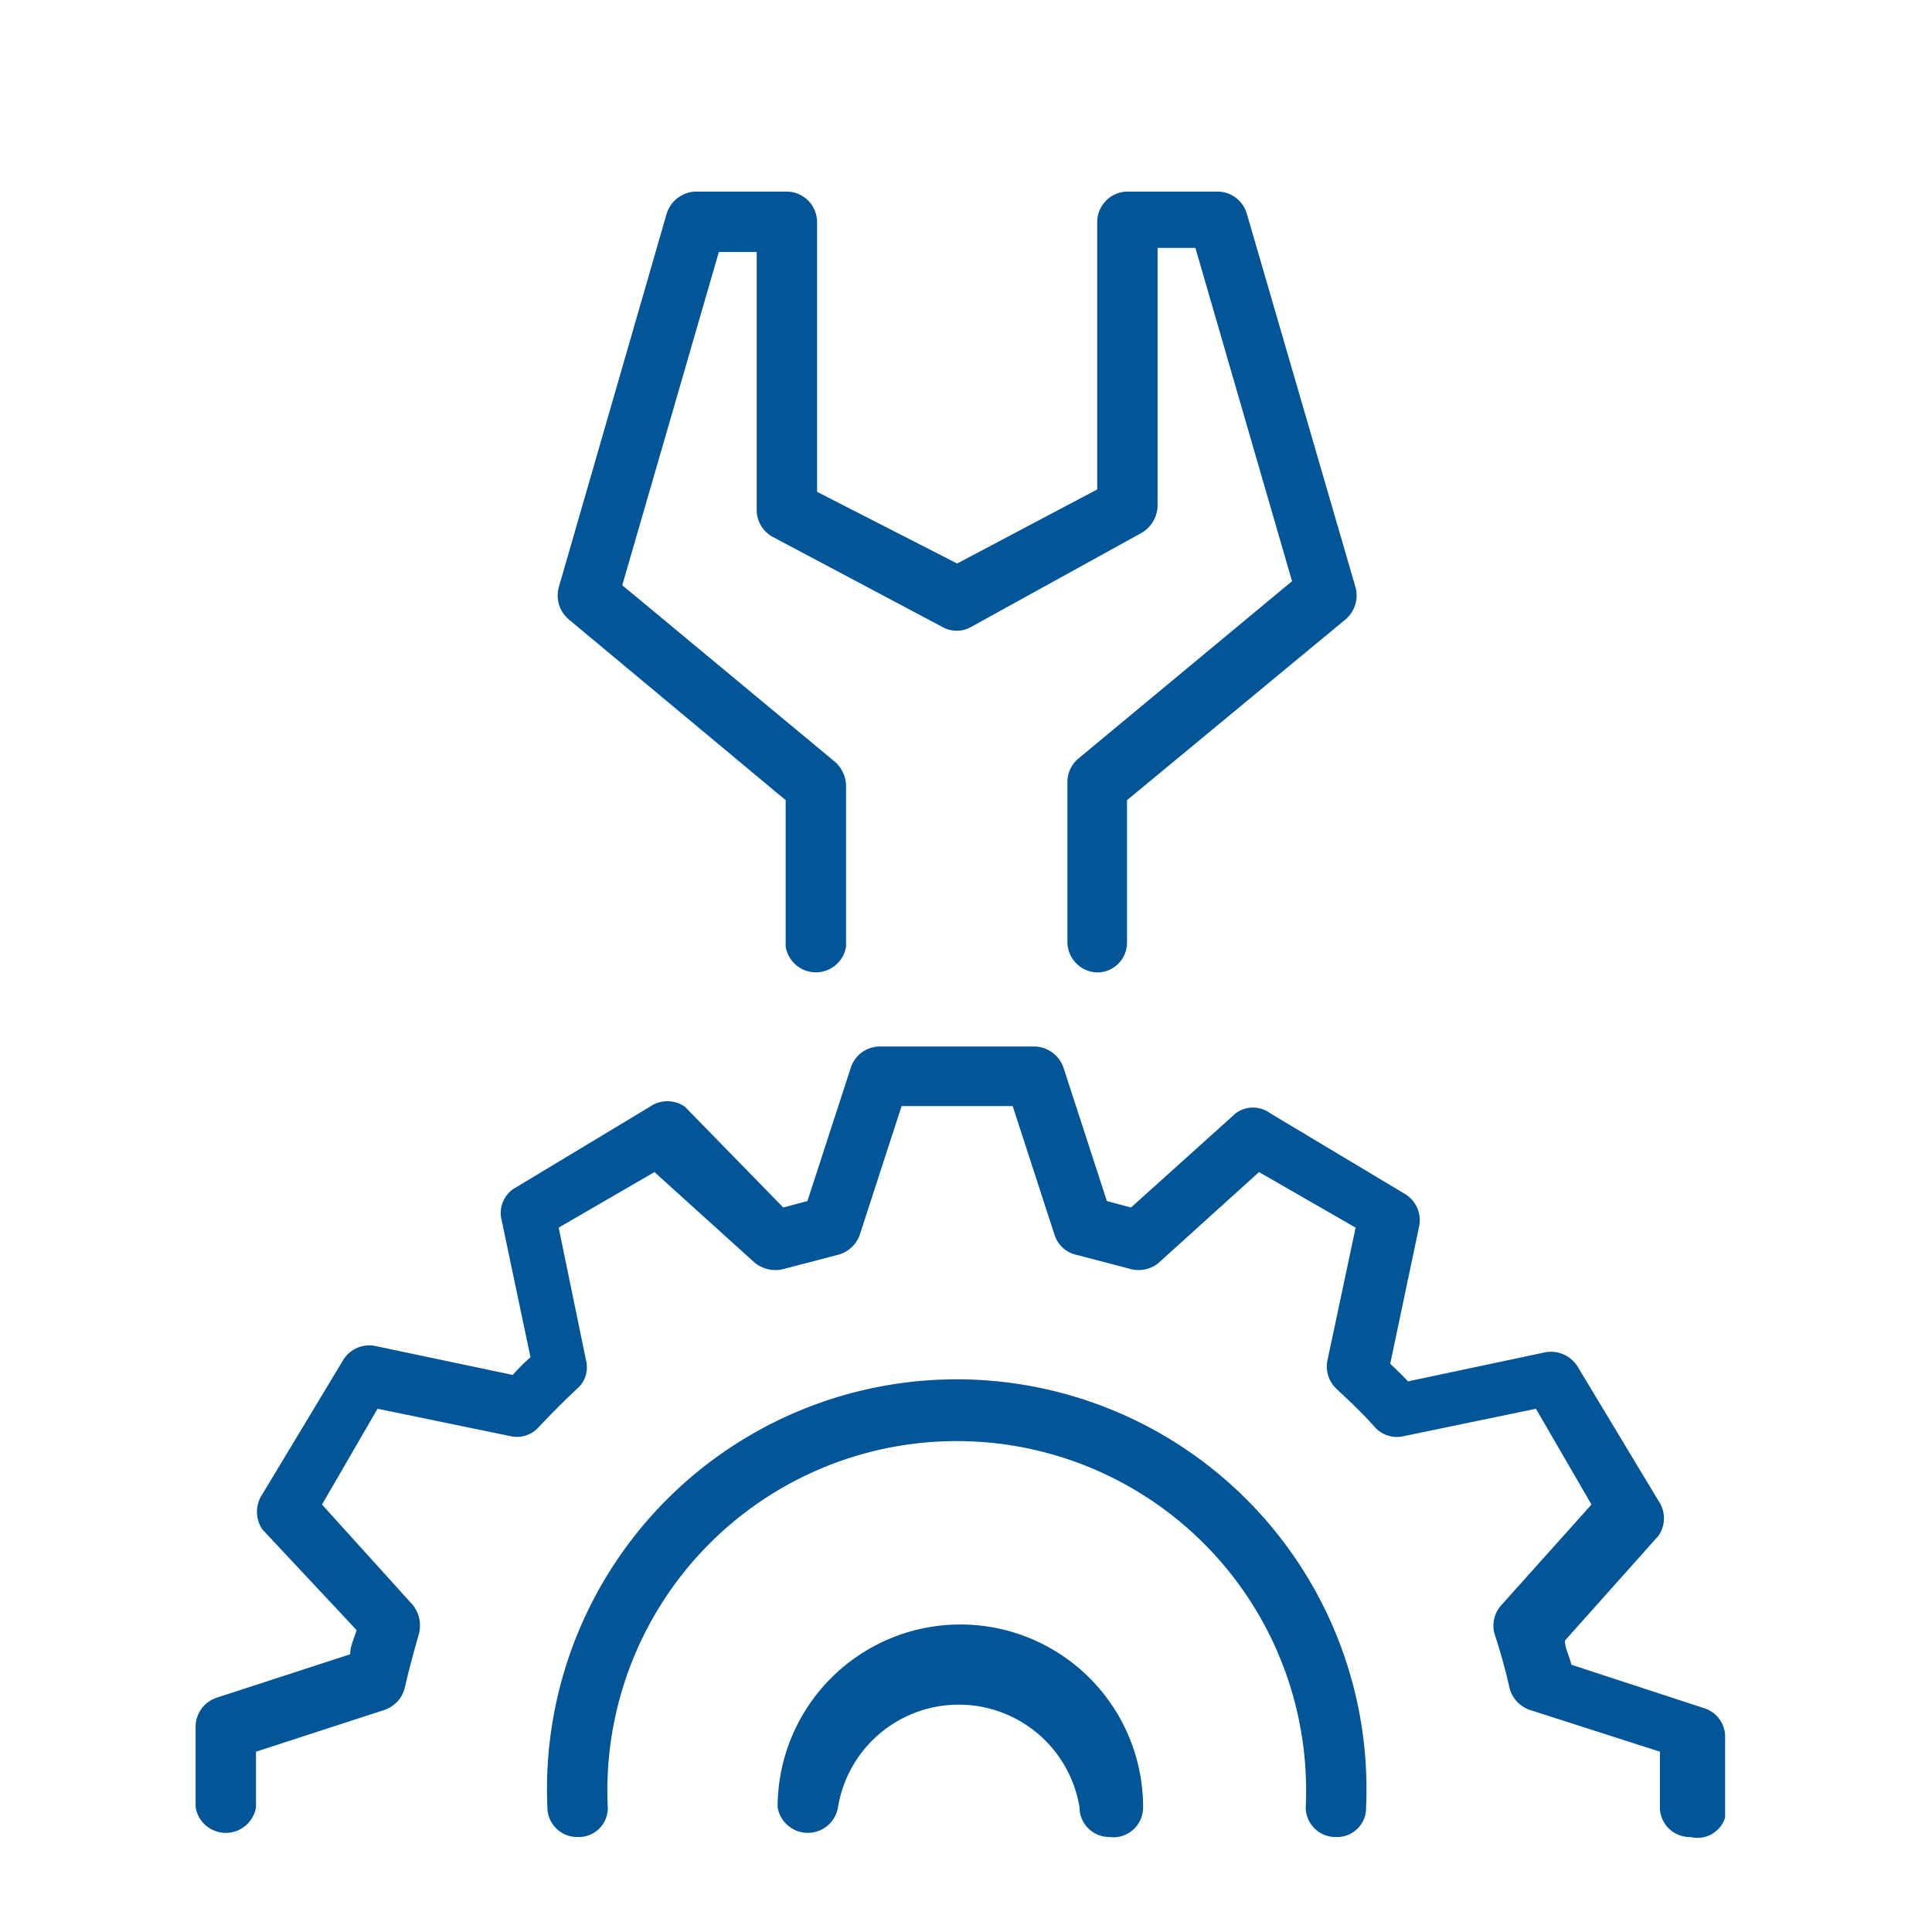 <svg id="Laag_1" data-name="Laag 1" xmlns="http://www.w3.org/2000/svg" viewBox="0 0 24 24"><defs><style>.cls-1{fill:#025597;}</style></defs><path class="cls-1" d="M13.64,12.08a.38.38,0,0,1-.38-.37v-2a.38.38,0,0,1,.14-.29l2.65-2.2-1.2-4.14h-.47v3.2a.4.4,0,0,1-.2.34L12.06,7.79a.36.36,0,0,1-.35,0L9.6,6.67a.38.38,0,0,1-.2-.34V3.13H8.93L7.73,7.27l2.65,2.2a.41.41,0,0,1,.13.29v2a.38.38,0,0,1-.75,0V9.94L7.06,7.69a.39.39,0,0,1-.12-.39L8.28,2.66a.39.39,0,0,1,.36-.28H9.77a.38.38,0,0,1,.38.38V6.11L11.89,7l1.74-.92V2.76A.38.38,0,0,1,14,2.38h1.13a.38.38,0,0,1,.36.28L16.84,7.3a.39.39,0,0,1-.12.39L14,9.94v1.77A.37.37,0,0,1,13.64,12.08Z"/><path class="cls-1" d="M21,22.82a.37.37,0,0,1-.38-.37v-.69L19,21.24a.39.39,0,0,1-.25-.28c-.05-.22-.11-.44-.18-.65a.38.38,0,0,1,.08-.37l1.12-1.25-.69-1.19-1.64.34a.37.37,0,0,1-.36-.11c-.15-.17-.31-.32-.47-.47a.38.38,0,0,1-.12-.36l.35-1.65-1.2-.69-1.25,1.13a.39.39,0,0,1-.36.07l-.65-.17a.37.37,0,0,1-.28-.25l-.52-1.6H11.2l-.52,1.6a.39.39,0,0,1-.28.25l-.65.17a.41.41,0,0,1-.37-.07L8.13,14.56l-1.19.69.34,1.65a.35.35,0,0,1-.11.35c-.17.16-.32.31-.48.48a.36.36,0,0,1-.35.11L4.69,17.5,4,18.69l1.13,1.25a.41.41,0,0,1,.07.37c-.06.21-.12.43-.17.65a.39.39,0,0,1-.25.28l-1.6.52v.69a.38.38,0,0,1-.75,0v-1a.38.38,0,0,1,.26-.36l1.66-.54c0-.1.05-.2.08-.3L3.26,19a.39.39,0,0,1,0-.44l1-1.66a.38.38,0,0,1,.4-.18l1.71.36a2.28,2.28,0,0,1,.22-.22l-.36-1.71a.36.36,0,0,1,.18-.4l1.66-1a.38.38,0,0,1,.44,0L9.73,15l.3-.08.54-1.66a.38.38,0,0,1,.36-.26h1.92a.39.39,0,0,1,.36.26l.54,1.66.3.08,1.3-1.17a.36.36,0,0,1,.43,0l1.67,1a.38.38,0,0,1,.18.4l-.36,1.71c.07.07.15.14.22.22l1.7-.36a.39.39,0,0,1,.41.18l1,1.66a.38.38,0,0,1,0,.44l-1.16,1.3c0,.1.06.2.08.3l1.65.54a.37.37,0,0,1,.26.36v1A.36.36,0,0,1,21,22.82Z"/><path class="cls-1" d="M13.78,22.82a.37.37,0,0,1-.37-.37,1.52,1.52,0,0,0-3,0,.38.38,0,0,1-.75,0,2.27,2.27,0,0,1,4.54,0A.37.37,0,0,1,13.78,22.82Z"/><path class="cls-1" d="M16.6,22.82a.37.37,0,0,1-.38-.37,4.34,4.34,0,1,0-8.67,0,.36.36,0,0,1-.37.37.37.37,0,0,1-.38-.37,5.09,5.09,0,1,1,10.17,0A.36.36,0,0,1,16.6,22.82Z"/></svg>
